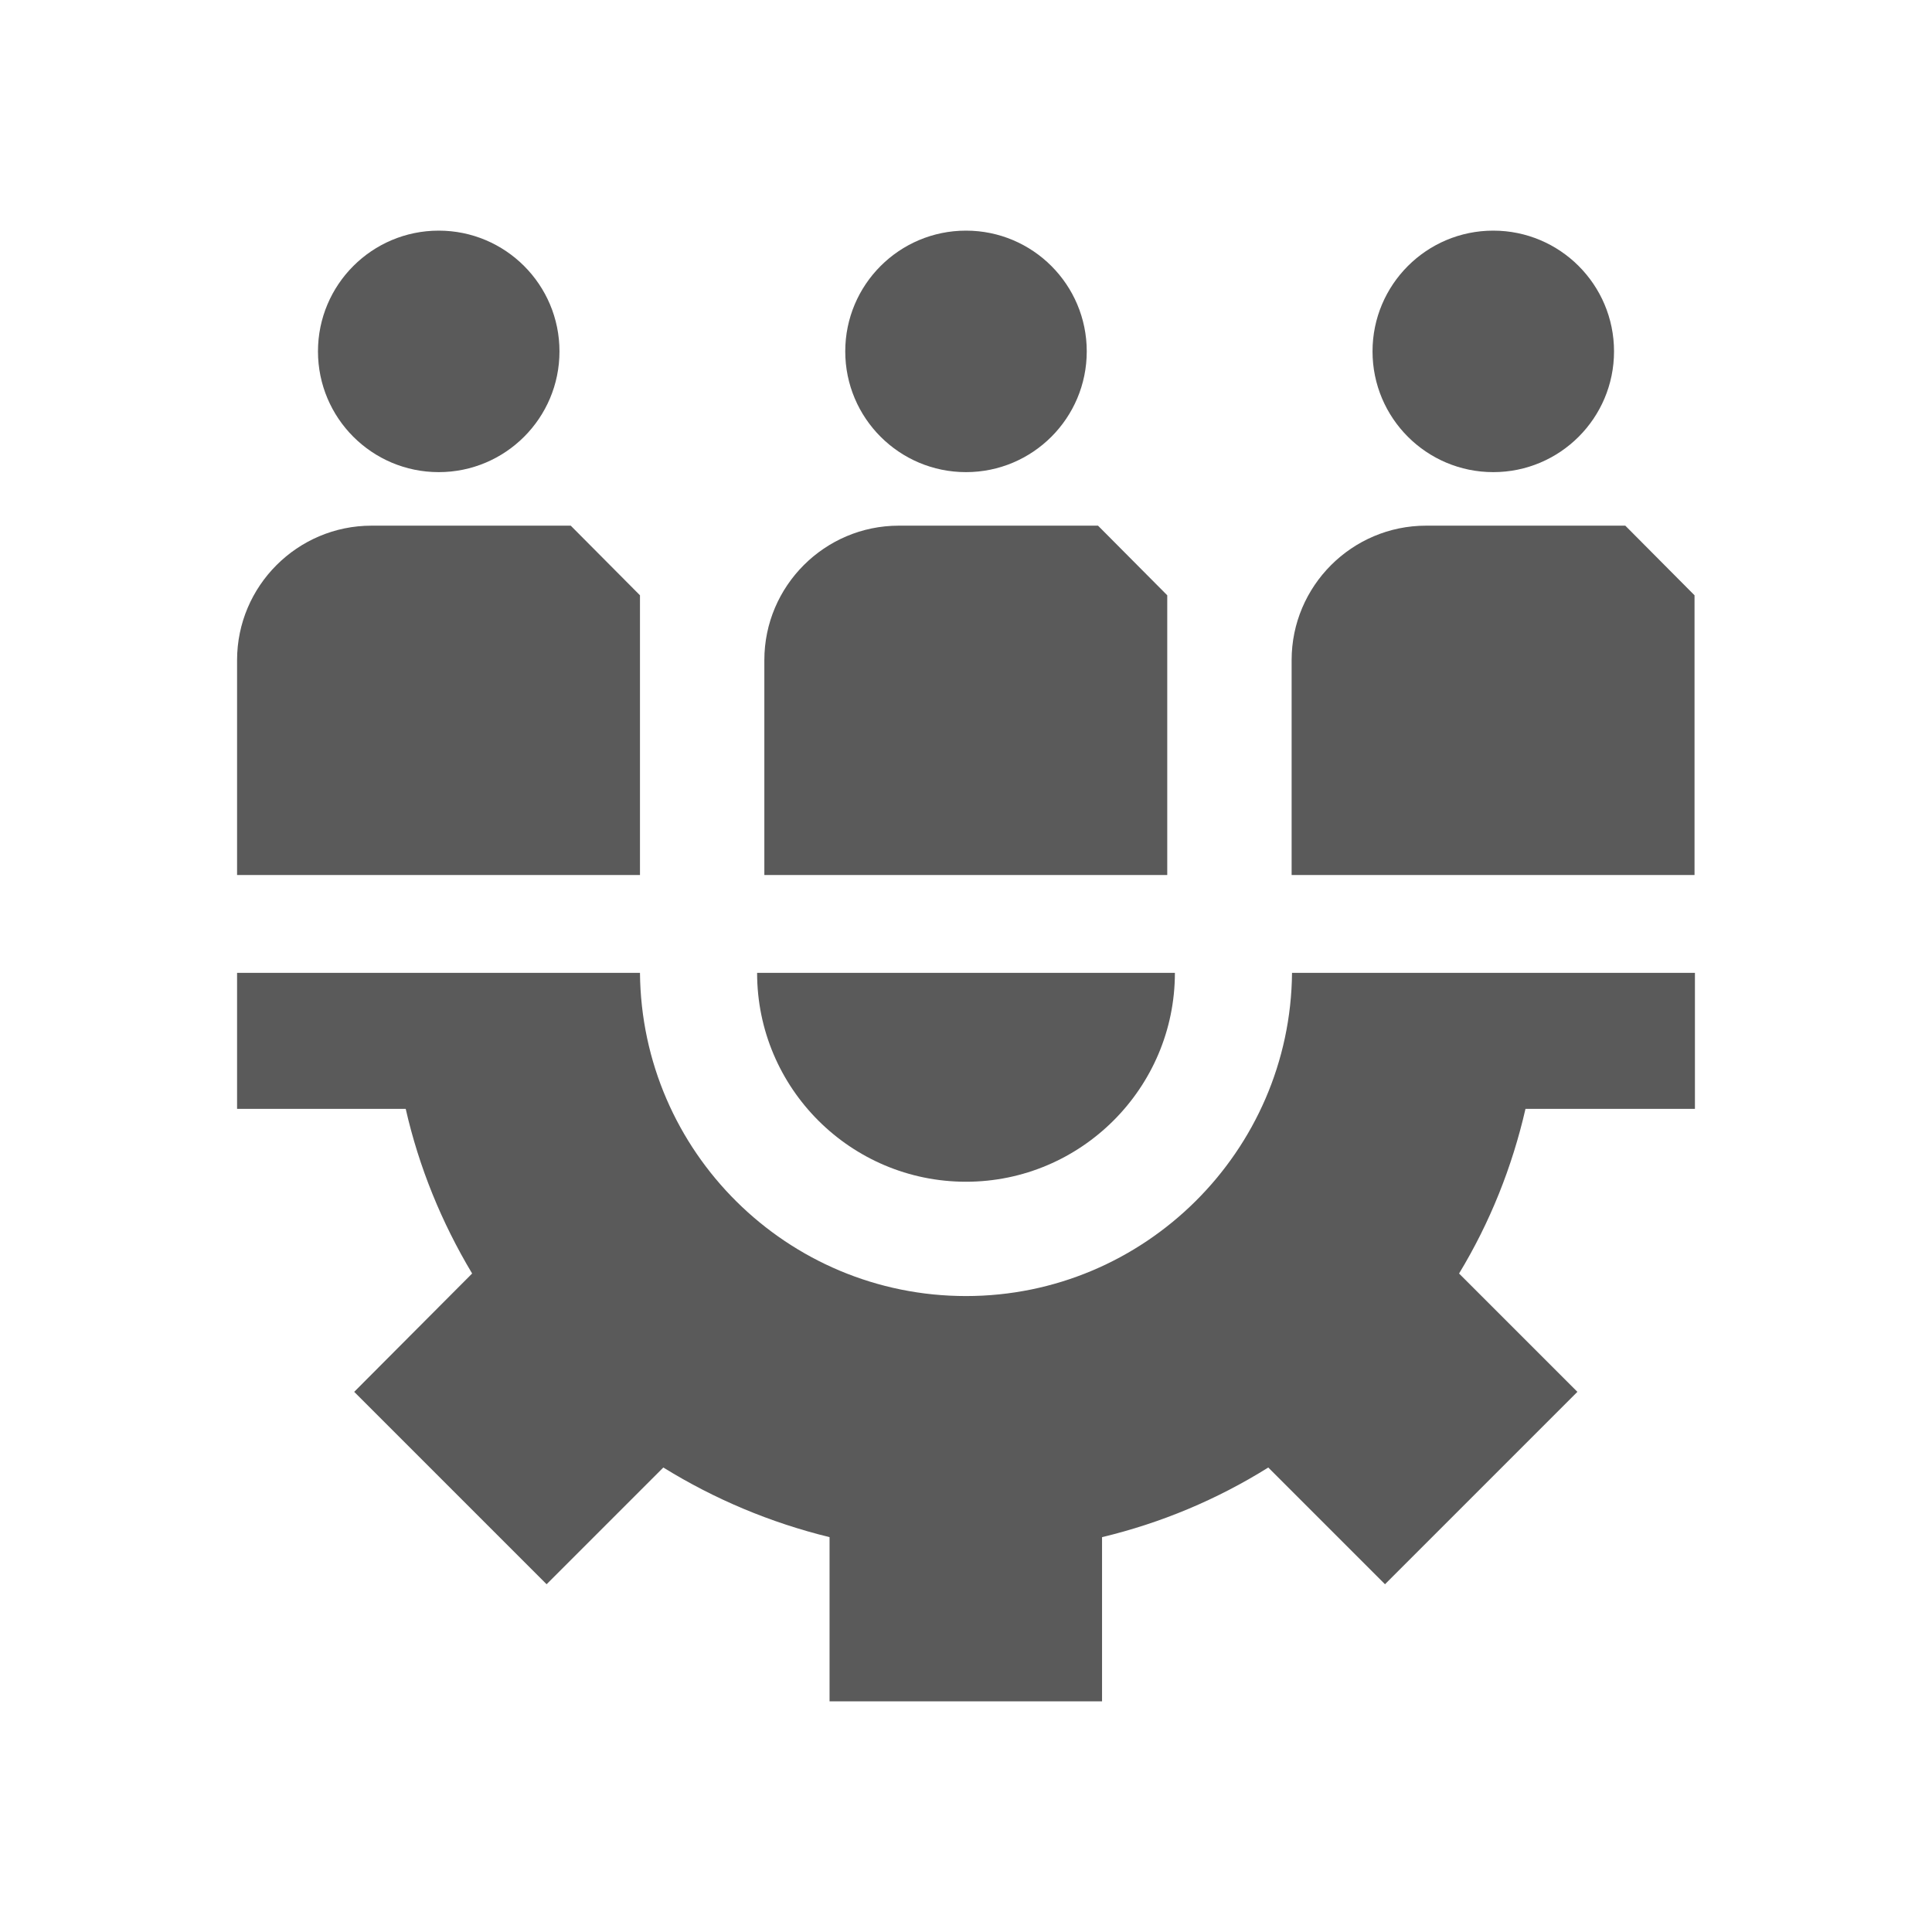 <?xml version="1.0" encoding="utf-8"?>
<!-- Generator: Adobe Illustrator 25.3.1, SVG Export Plug-In . SVG Version: 6.00 Build 0)  -->
<svg version="1.1" id="Capa_1" xmlns="http://www.w3.org/2000/svg" xmlns:xlink="http://www.w3.org/1999/xlink" x="0px" y="0px"
	 viewBox="0 0 480 480" style="enable-background:new 0 0 480 480;" xml:space="preserve">
<style type="text/css">
	.st0{fill:#5A5A5A;}
</style>
<g>
	<g>
		<path class="st0" d="M188.1,241.7c0,28.7,23.3,51.9,51.9,51.9s51.9-23.3,51.9-51.9H188.1z"/>
	</g>
	<g>
		<circle class="st0" cx="371" cy="87.3" r="30"/>
		<path class="st0" d="M403.8,130.6h-49.5c-18.4,0-33.4,15-33.4,33.4v53.4h100.1v-69.5L403.8,130.6z"/>
	</g>
	<g>
		<circle class="st0" cx="240" cy="87.3" r="30"/>
		<path class="st0" d="M272.8,130.6h-49.5c-18.4,0-33.4,15-33.4,33.4v53.4h100.1v-69.5L272.8,130.6z"/>
	</g>
	<g>
		<circle class="st0" cx="109" cy="87.3" r="30"/>
		<path class="st0" d="M141.8,130.6H92.3c-18.4,0-33.4,15-33.4,33.4v53.4H159v-69.5L141.8,130.6z"/>
	</g>
	<path class="st0" d="M421.1,275.5v-33.8H321c-0.4,44.3-36.6,80.3-81,80.3c-44.4,0-80.6-35.8-81-80.3H58.9v33.8h41.9
		c3.3,14.5,8.9,28.2,16.5,40.9L88,345.8l47.8,47.8l29-29c12.8,7.9,26.6,13.7,41.3,17.3v40.8H240h33.8v-40.8
		c14.6-3.5,28.5-9.3,41.3-17.3l29,29l47.8-47.8l-29.4-29.4c7.7-12.7,13.2-26.5,16.5-40.9H421.1z"/>
</g>
</svg>
